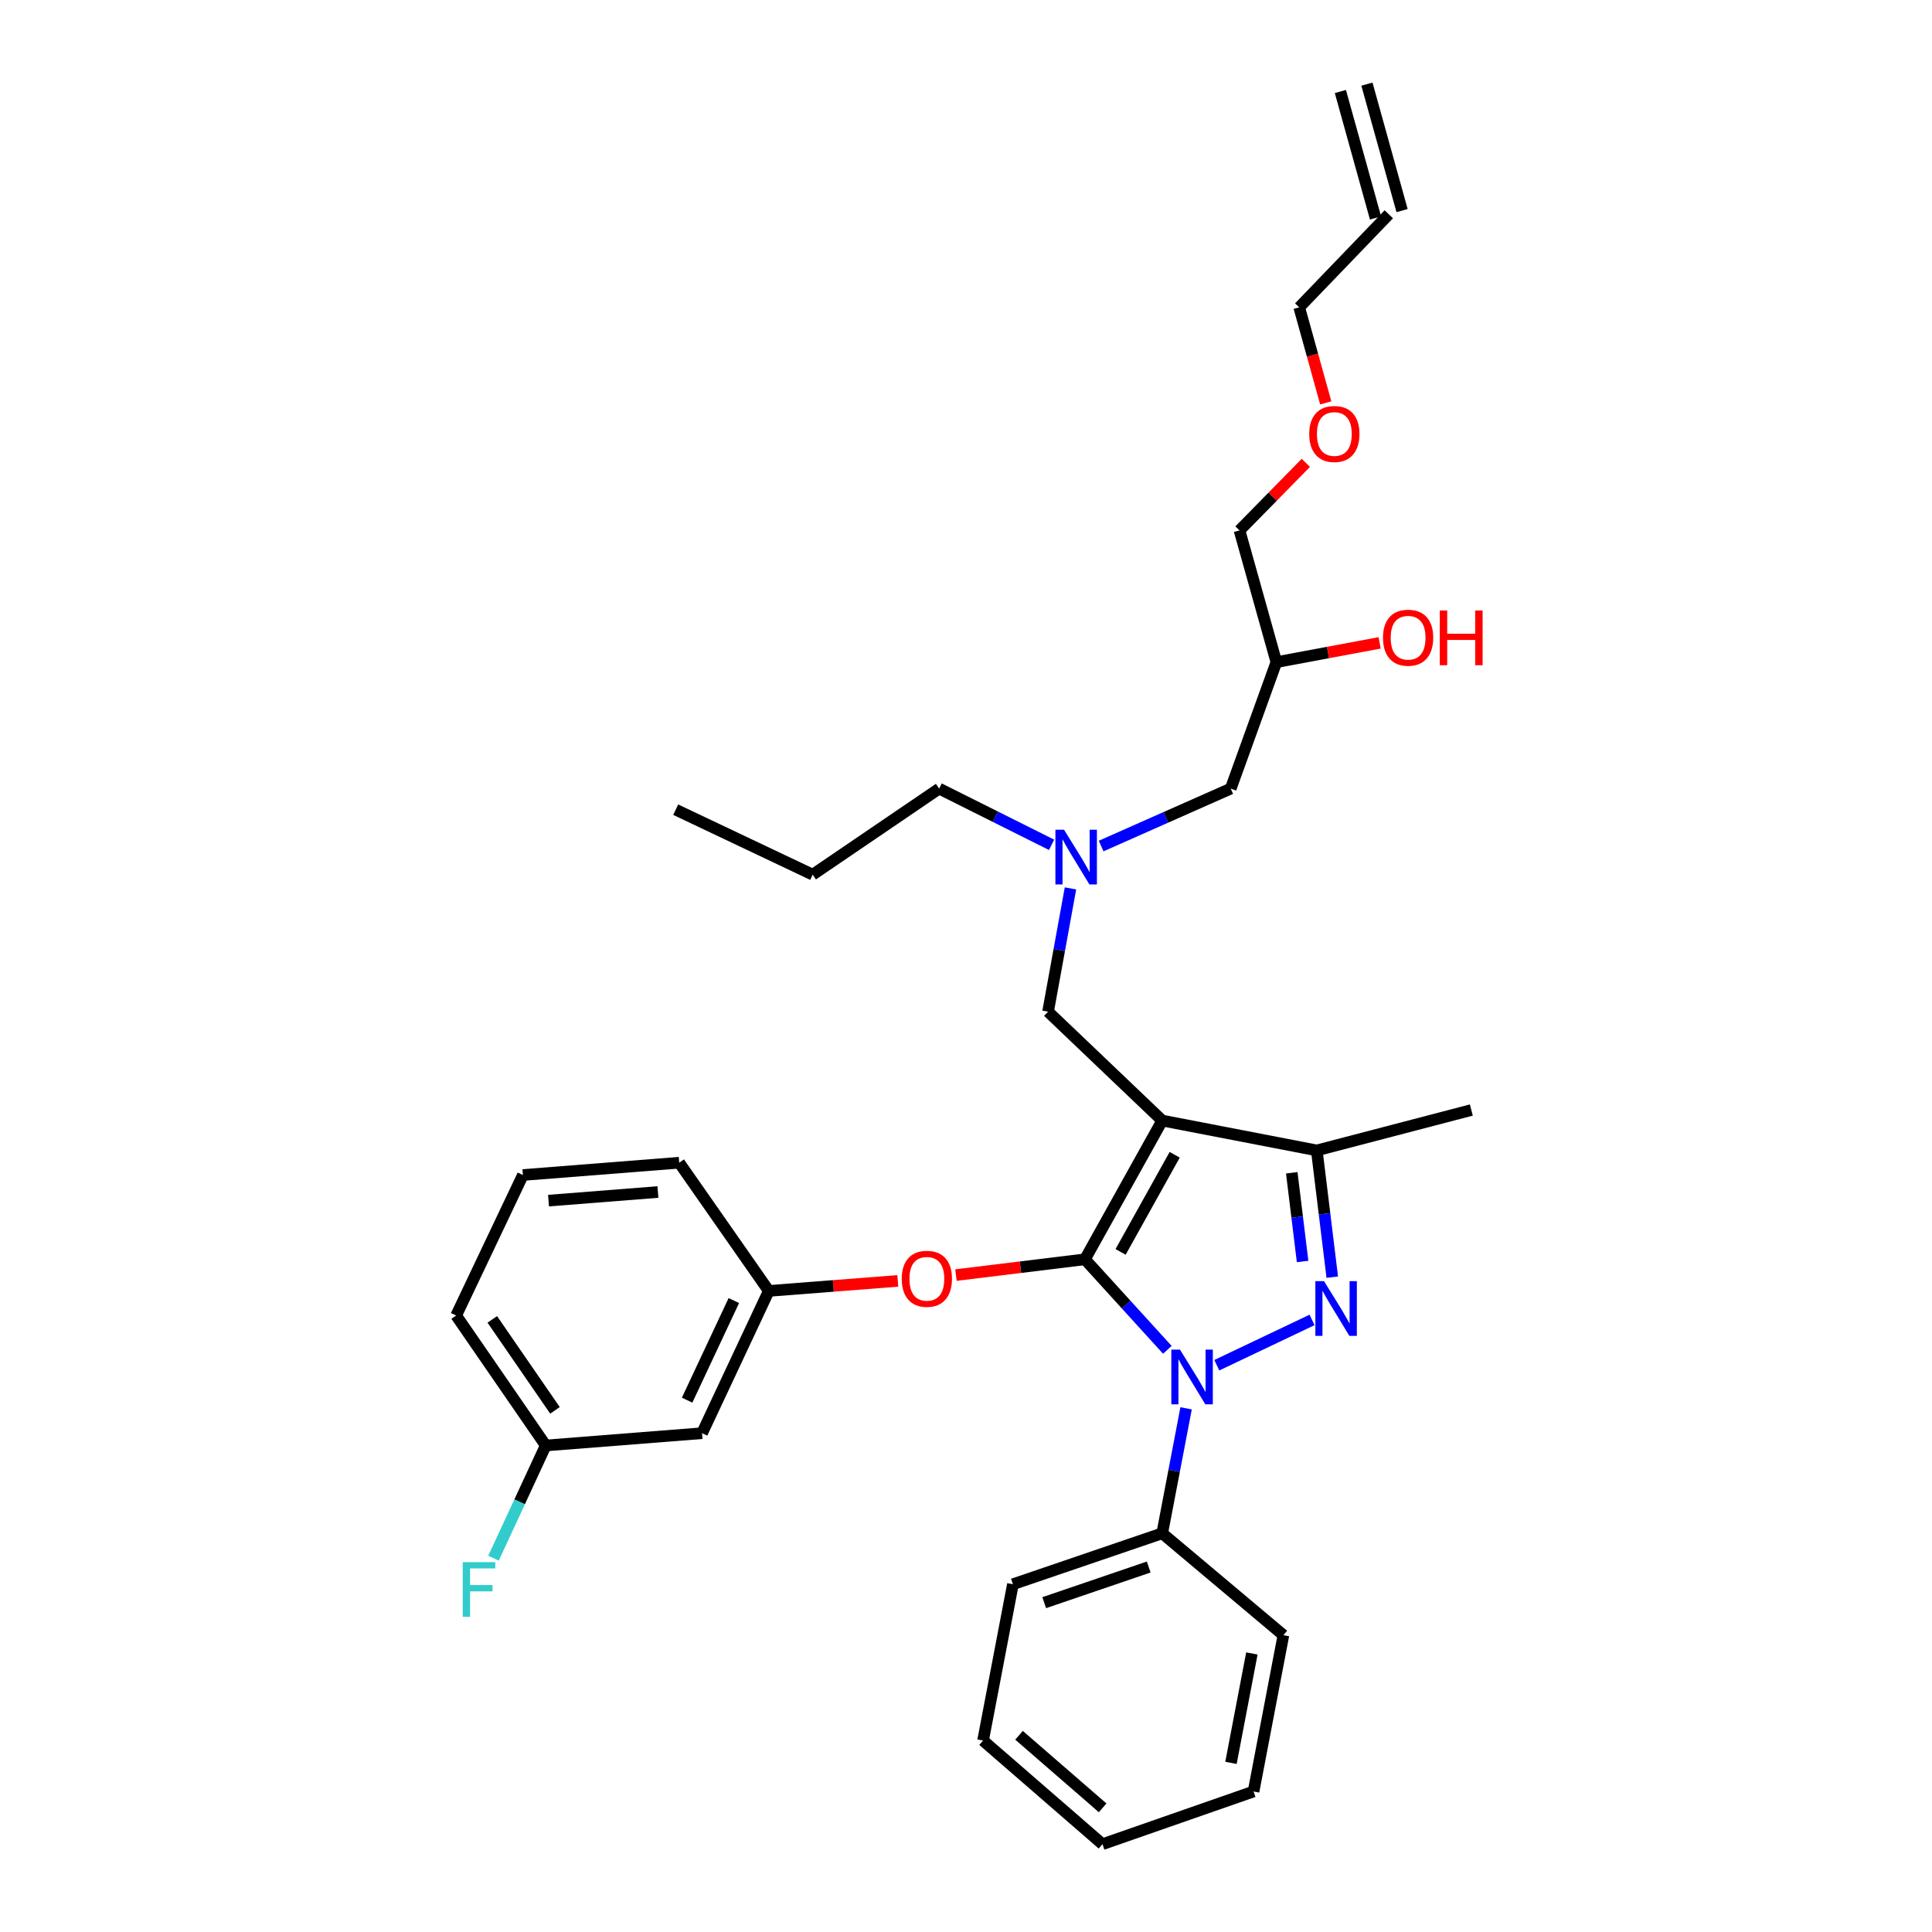 <?xml version='1.0' encoding='iso-8859-1'?>
<svg version='1.1' baseProfile='full'
              xmlns='http://www.w3.org/2000/svg'
                      xmlns:rdkit='http://www.rdkit.org/xml'
                      xmlns:xlink='http://www.w3.org/1999/xlink'
                  xml:space='preserve'
width='1000px' height='1000px' viewBox='0 0 1000 1000'>
<!-- END OF HEADER -->
<rect style='opacity:1.0;fill:#FFFFFF;stroke:none' width='1000' height='1000' x='0' y='0'> </rect>
<path class='bond-0' d='M 544.296,437.277 L 515.2,422.729' style='fill:none;fill-rule:evenodd;stroke:#0000FF;stroke-width:6px;stroke-linecap:butt;stroke-linejoin:miter;stroke-opacity:1' />
<path class='bond-0' d='M 515.2,422.729 L 486.105,408.182' style='fill:none;fill-rule:evenodd;stroke:#000000;stroke-width:6px;stroke-linecap:butt;stroke-linejoin:miter;stroke-opacity:1' />
<path class='bond-1' d='M 569.946,437.909 L 603.482,423.045' style='fill:none;fill-rule:evenodd;stroke:#0000FF;stroke-width:6px;stroke-linecap:butt;stroke-linejoin:miter;stroke-opacity:1' />
<path class='bond-1' d='M 603.482,423.045 L 637.018,408.182' style='fill:none;fill-rule:evenodd;stroke:#000000;stroke-width:6px;stroke-linecap:butt;stroke-linejoin:miter;stroke-opacity:1' />
<path class='bond-2' d='M 554.074,459.831 L 548.274,491.734' style='fill:none;fill-rule:evenodd;stroke:#0000FF;stroke-width:6px;stroke-linecap:butt;stroke-linejoin:miter;stroke-opacity:1' />
<path class='bond-2' d='M 548.274,491.734 L 542.474,523.638' style='fill:none;fill-rule:evenodd;stroke:#000000;stroke-width:6px;stroke-linecap:butt;stroke-linejoin:miter;stroke-opacity:1' />
<path class='bond-3' d='M 637.018,408.182 L 660.656,342.726' style='fill:none;fill-rule:evenodd;stroke:#000000;stroke-width:6px;stroke-linecap:butt;stroke-linejoin:miter;stroke-opacity:1' />
<path class='bond-4' d='M 660.656,342.726 L 687.379,337.736' style='fill:none;fill-rule:evenodd;stroke:#000000;stroke-width:6px;stroke-linecap:butt;stroke-linejoin:miter;stroke-opacity:1' />
<path class='bond-4' d='M 687.379,337.736 L 714.102,332.747' style='fill:none;fill-rule:evenodd;stroke:#FF0000;stroke-width:6px;stroke-linecap:butt;stroke-linejoin:miter;stroke-opacity:1' />
<path class='bond-5' d='M 660.656,342.726 L 641.565,274.545' style='fill:none;fill-rule:evenodd;stroke:#000000;stroke-width:6px;stroke-linecap:butt;stroke-linejoin:miter;stroke-opacity:1' />
<path class='bond-6' d='M 641.565,274.545 L 658.734,257.058' style='fill:none;fill-rule:evenodd;stroke:#000000;stroke-width:6px;stroke-linecap:butt;stroke-linejoin:miter;stroke-opacity:1' />
<path class='bond-6' d='M 658.734,257.058 L 675.903,239.57' style='fill:none;fill-rule:evenodd;stroke:#FF0000;stroke-width:6px;stroke-linecap:butt;stroke-linejoin:miter;stroke-opacity:1' />
<path class='bond-7' d='M 686.206,208.526 L 679.34,183.808' style='fill:none;fill-rule:evenodd;stroke:#FF0000;stroke-width:6px;stroke-linecap:butt;stroke-linejoin:miter;stroke-opacity:1' />
<path class='bond-7' d='M 679.34,183.808 L 672.475,159.089' style='fill:none;fill-rule:evenodd;stroke:#000000;stroke-width:6px;stroke-linecap:butt;stroke-linejoin:miter;stroke-opacity:1' />
<path class='bond-8' d='M 672.475,159.089 L 718.839,110.91' style='fill:none;fill-rule:evenodd;stroke:#000000;stroke-width:6px;stroke-linecap:butt;stroke-linejoin:miter;stroke-opacity:1' />
<path class='bond-9' d='M 542.474,523.638 L 601.561,580' style='fill:none;fill-rule:evenodd;stroke:#000000;stroke-width:6px;stroke-linecap:butt;stroke-linejoin:miter;stroke-opacity:1' />
<path class='bond-10' d='M 604.217,698.666 L 582.891,675.241' style='fill:none;fill-rule:evenodd;stroke:#0000FF;stroke-width:6px;stroke-linecap:butt;stroke-linejoin:miter;stroke-opacity:1' />
<path class='bond-10' d='M 582.891,675.241 L 561.565,651.816' style='fill:none;fill-rule:evenodd;stroke:#000000;stroke-width:6px;stroke-linecap:butt;stroke-linejoin:miter;stroke-opacity:1' />
<path class='bond-11' d='M 629.82,706.637 L 679.116,683.196' style='fill:none;fill-rule:evenodd;stroke:#0000FF;stroke-width:6px;stroke-linecap:butt;stroke-linejoin:miter;stroke-opacity:1' />
<path class='bond-12' d='M 613.918,728.944 L 607.739,761.29' style='fill:none;fill-rule:evenodd;stroke:#0000FF;stroke-width:6px;stroke-linecap:butt;stroke-linejoin:miter;stroke-opacity:1' />
<path class='bond-12' d='M 607.739,761.29 L 601.561,793.635' style='fill:none;fill-rule:evenodd;stroke:#000000;stroke-width:6px;stroke-linecap:butt;stroke-linejoin:miter;stroke-opacity:1' />
<path class='bond-13' d='M 561.565,651.816 L 528.185,655.898' style='fill:none;fill-rule:evenodd;stroke:#000000;stroke-width:6px;stroke-linecap:butt;stroke-linejoin:miter;stroke-opacity:1' />
<path class='bond-13' d='M 528.185,655.898 L 494.805,659.979' style='fill:none;fill-rule:evenodd;stroke:#FF0000;stroke-width:6px;stroke-linecap:butt;stroke-linejoin:miter;stroke-opacity:1' />
<path class='bond-14' d='M 561.565,651.816 L 601.561,580' style='fill:none;fill-rule:evenodd;stroke:#000000;stroke-width:6px;stroke-linecap:butt;stroke-linejoin:miter;stroke-opacity:1' />
<path class='bond-14' d='M 580.022,647.981 L 608.019,597.71' style='fill:none;fill-rule:evenodd;stroke:#000000;stroke-width:6px;stroke-linecap:butt;stroke-linejoin:miter;stroke-opacity:1' />
<path class='bond-15' d='M 601.561,580 L 681.561,595.454' style='fill:none;fill-rule:evenodd;stroke:#000000;stroke-width:6px;stroke-linecap:butt;stroke-linejoin:miter;stroke-opacity:1' />
<path class='bond-16' d='M 681.561,595.454 L 761.56,574.55' style='fill:none;fill-rule:evenodd;stroke:#000000;stroke-width:6px;stroke-linecap:butt;stroke-linejoin:miter;stroke-opacity:1' />
<path class='bond-17' d='M 681.561,595.454 L 685.571,628.255' style='fill:none;fill-rule:evenodd;stroke:#000000;stroke-width:6px;stroke-linecap:butt;stroke-linejoin:miter;stroke-opacity:1' />
<path class='bond-17' d='M 685.571,628.255 L 689.582,661.055' style='fill:none;fill-rule:evenodd;stroke:#0000FF;stroke-width:6px;stroke-linecap:butt;stroke-linejoin:miter;stroke-opacity:1' />
<path class='bond-17' d='M 668.611,607.025 L 671.418,629.985' style='fill:none;fill-rule:evenodd;stroke:#000000;stroke-width:6px;stroke-linecap:butt;stroke-linejoin:miter;stroke-opacity:1' />
<path class='bond-17' d='M 671.418,629.985 L 674.226,652.946' style='fill:none;fill-rule:evenodd;stroke:#0000FF;stroke-width:6px;stroke-linecap:butt;stroke-linejoin:miter;stroke-opacity:1' />
<path class='bond-18' d='M 486.105,408.182 L 420.649,452.724' style='fill:none;fill-rule:evenodd;stroke:#000000;stroke-width:6px;stroke-linecap:butt;stroke-linejoin:miter;stroke-opacity:1' />
<path class='bond-19' d='M 420.649,452.724 L 349.743,419.089' style='fill:none;fill-rule:evenodd;stroke:#000000;stroke-width:6px;stroke-linecap:butt;stroke-linejoin:miter;stroke-opacity:1' />
<path class='bond-20' d='M 464.692,662.991 L 431.307,665.587' style='fill:none;fill-rule:evenodd;stroke:#FF0000;stroke-width:6px;stroke-linecap:butt;stroke-linejoin:miter;stroke-opacity:1' />
<path class='bond-20' d='M 431.307,665.587 L 397.922,668.182' style='fill:none;fill-rule:evenodd;stroke:#000000;stroke-width:6px;stroke-linecap:butt;stroke-linejoin:miter;stroke-opacity:1' />
<path class='bond-21' d='M 282.466,748.182 L 236.109,680.912' style='fill:none;fill-rule:evenodd;stroke:#000000;stroke-width:6px;stroke-linecap:butt;stroke-linejoin:miter;stroke-opacity:1' />
<path class='bond-21' d='M 287.253,730 L 254.804,682.912' style='fill:none;fill-rule:evenodd;stroke:#000000;stroke-width:6px;stroke-linecap:butt;stroke-linejoin:miter;stroke-opacity:1' />
<path class='bond-22' d='M 282.466,748.182 L 363.376,741.821' style='fill:none;fill-rule:evenodd;stroke:#000000;stroke-width:6px;stroke-linecap:butt;stroke-linejoin:miter;stroke-opacity:1' />
<path class='bond-23' d='M 282.466,748.182 L 268.953,777.349' style='fill:none;fill-rule:evenodd;stroke:#000000;stroke-width:6px;stroke-linecap:butt;stroke-linejoin:miter;stroke-opacity:1' />
<path class='bond-23' d='M 268.953,777.349 L 255.44,806.517' style='fill:none;fill-rule:evenodd;stroke:#33CCCC;stroke-width:6px;stroke-linecap:butt;stroke-linejoin:miter;stroke-opacity:1' />
<path class='bond-24' d='M 236.109,680.912 L 270.655,608.184' style='fill:none;fill-rule:evenodd;stroke:#000000;stroke-width:6px;stroke-linecap:butt;stroke-linejoin:miter;stroke-opacity:1' />
<path class='bond-25' d='M 270.655,608.184 L 351.558,601.815' style='fill:none;fill-rule:evenodd;stroke:#000000;stroke-width:6px;stroke-linecap:butt;stroke-linejoin:miter;stroke-opacity:1' />
<path class='bond-25' d='M 283.909,621.444 L 340.541,616.986' style='fill:none;fill-rule:evenodd;stroke:#000000;stroke-width:6px;stroke-linecap:butt;stroke-linejoin:miter;stroke-opacity:1' />
<path class='bond-26' d='M 601.561,793.635 L 524.287,819.998' style='fill:none;fill-rule:evenodd;stroke:#000000;stroke-width:6px;stroke-linecap:butt;stroke-linejoin:miter;stroke-opacity:1' />
<path class='bond-26' d='M 594.574,811.085 L 540.482,829.539' style='fill:none;fill-rule:evenodd;stroke:#000000;stroke-width:6px;stroke-linecap:butt;stroke-linejoin:miter;stroke-opacity:1' />
<path class='bond-27' d='M 601.561,793.635 L 664.292,846.369' style='fill:none;fill-rule:evenodd;stroke:#000000;stroke-width:6px;stroke-linecap:butt;stroke-linejoin:miter;stroke-opacity:1' />
<path class='bond-28' d='M 524.287,819.998 L 508.832,900.909' style='fill:none;fill-rule:evenodd;stroke:#000000;stroke-width:6px;stroke-linecap:butt;stroke-linejoin:miter;stroke-opacity:1' />
<path class='bond-29' d='M 508.832,900.909 L 570.651,954.545' style='fill:none;fill-rule:evenodd;stroke:#000000;stroke-width:6px;stroke-linecap:butt;stroke-linejoin:miter;stroke-opacity:1' />
<path class='bond-29' d='M 527.449,898.184 L 570.723,935.73' style='fill:none;fill-rule:evenodd;stroke:#000000;stroke-width:6px;stroke-linecap:butt;stroke-linejoin:miter;stroke-opacity:1' />
<path class='bond-30' d='M 570.651,954.545 L 648.837,927.272' style='fill:none;fill-rule:evenodd;stroke:#000000;stroke-width:6px;stroke-linecap:butt;stroke-linejoin:miter;stroke-opacity:1' />
<path class='bond-31' d='M 648.837,927.272 L 664.292,846.369' style='fill:none;fill-rule:evenodd;stroke:#000000;stroke-width:6px;stroke-linecap:butt;stroke-linejoin:miter;stroke-opacity:1' />
<path class='bond-31' d='M 637.15,912.461 L 647.968,855.829' style='fill:none;fill-rule:evenodd;stroke:#000000;stroke-width:6px;stroke-linecap:butt;stroke-linejoin:miter;stroke-opacity:1' />
<path class='bond-32' d='M 351.558,601.815 L 397.922,668.182' style='fill:none;fill-rule:evenodd;stroke:#000000;stroke-width:6px;stroke-linecap:butt;stroke-linejoin:miter;stroke-opacity:1' />
<path class='bond-33' d='M 397.922,668.182 L 363.376,741.821' style='fill:none;fill-rule:evenodd;stroke:#000000;stroke-width:6px;stroke-linecap:butt;stroke-linejoin:miter;stroke-opacity:1' />
<path class='bond-33' d='M 379.832,673.172 L 355.649,724.719' style='fill:none;fill-rule:evenodd;stroke:#000000;stroke-width:6px;stroke-linecap:butt;stroke-linejoin:miter;stroke-opacity:1' />
<path class='bond-34' d='M 725.709,109.001 L 707.521,43.546' style='fill:none;fill-rule:evenodd;stroke:#000000;stroke-width:6px;stroke-linecap:butt;stroke-linejoin:miter;stroke-opacity:1' />
<path class='bond-34' d='M 711.97,112.819 L 693.782,47.363' style='fill:none;fill-rule:evenodd;stroke:#000000;stroke-width:6px;stroke-linecap:butt;stroke-linejoin:miter;stroke-opacity:1' />
<path  class='atom-0' d='M 550.758 429.478
L 560.038 444.478
Q 560.958 445.958, 562.438 448.638
Q 563.918 451.318, 563.998 451.478
L 563.998 429.478
L 567.758 429.478
L 567.758 457.798
L 563.878 457.798
L 553.918 441.398
Q 552.758 439.478, 551.518 437.278
Q 550.318 435.078, 549.958 434.398
L 549.958 457.798
L 546.278 457.798
L 546.278 429.478
L 550.758 429.478
' fill='#0000FF'/>
<path  class='atom-4' d='M 715.836 330.076
Q 715.836 323.276, 719.196 319.476
Q 722.556 315.676, 728.836 315.676
Q 735.116 315.676, 738.476 319.476
Q 741.836 323.276, 741.836 330.076
Q 741.836 336.956, 738.436 340.876
Q 735.036 344.756, 728.836 344.756
Q 722.596 344.756, 719.196 340.876
Q 715.836 336.996, 715.836 330.076
M 728.836 341.556
Q 733.156 341.556, 735.476 338.676
Q 737.836 335.756, 737.836 330.076
Q 737.836 324.516, 735.476 321.716
Q 733.156 318.876, 728.836 318.876
Q 724.516 318.876, 722.156 321.676
Q 719.836 324.476, 719.836 330.076
Q 719.836 335.796, 722.156 338.676
Q 724.516 341.556, 728.836 341.556
' fill='#FF0000'/>
<path  class='atom-4' d='M 745.236 315.996
L 749.076 315.996
L 749.076 328.036
L 763.556 328.036
L 763.556 315.996
L 767.396 315.996
L 767.396 344.316
L 763.556 344.316
L 763.556 331.236
L 749.076 331.236
L 749.076 344.316
L 745.236 344.316
L 745.236 315.996
' fill='#FF0000'/>
<path  class='atom-5' d='M 677.655 224.625
Q 677.655 217.825, 681.015 214.025
Q 684.375 210.225, 690.655 210.225
Q 696.935 210.225, 700.295 214.025
Q 703.655 217.825, 703.655 224.625
Q 703.655 231.505, 700.255 235.425
Q 696.855 239.305, 690.655 239.305
Q 684.415 239.305, 681.015 235.425
Q 677.655 231.545, 677.655 224.625
M 690.655 236.105
Q 694.975 236.105, 697.295 233.225
Q 699.655 230.305, 699.655 224.625
Q 699.655 219.065, 697.295 216.265
Q 694.975 213.425, 690.655 213.425
Q 686.335 213.425, 683.975 216.225
Q 681.655 219.025, 681.655 224.625
Q 681.655 230.345, 683.975 233.225
Q 686.335 236.105, 690.655 236.105
' fill='#FF0000'/>
<path  class='atom-8' d='M 610.756 698.565
L 620.036 713.565
Q 620.956 715.045, 622.436 717.725
Q 623.916 720.405, 623.996 720.565
L 623.996 698.565
L 627.756 698.565
L 627.756 726.885
L 623.876 726.885
L 613.916 710.485
Q 612.756 708.565, 611.516 706.365
Q 610.316 704.165, 609.956 703.485
L 609.956 726.885
L 606.276 726.885
L 606.276 698.565
L 610.756 698.565
' fill='#0000FF'/>
<path  class='atom-12' d='M 685.306 663.116
L 694.586 678.116
Q 695.506 679.596, 696.986 682.276
Q 698.466 684.956, 698.546 685.116
L 698.546 663.116
L 702.306 663.116
L 702.306 691.436
L 698.426 691.436
L 688.466 675.036
Q 687.306 673.116, 686.066 670.916
Q 684.866 668.716, 684.506 668.036
L 684.506 691.436
L 680.826 691.436
L 680.826 663.116
L 685.306 663.116
' fill='#0000FF'/>
<path  class='atom-16' d='M 466.744 661.901
Q 466.744 655.101, 470.104 651.301
Q 473.464 647.501, 479.744 647.501
Q 486.024 647.501, 489.384 651.301
Q 492.744 655.101, 492.744 661.901
Q 492.744 668.781, 489.344 672.701
Q 485.944 676.581, 479.744 676.581
Q 473.504 676.581, 470.104 672.701
Q 466.744 668.821, 466.744 661.901
M 479.744 673.381
Q 484.064 673.381, 486.384 670.501
Q 488.744 667.581, 488.744 661.901
Q 488.744 656.341, 486.384 653.541
Q 484.064 650.701, 479.744 650.701
Q 475.424 650.701, 473.064 653.501
Q 470.744 656.301, 470.744 661.901
Q 470.744 667.621, 473.064 670.501
Q 475.424 673.381, 479.744 673.381
' fill='#FF0000'/>
<path  class='atom-30' d='M 239.508 808.571
L 256.348 808.571
L 256.348 811.811
L 243.308 811.811
L 243.308 820.411
L 254.908 820.411
L 254.908 823.691
L 243.308 823.691
L 243.308 836.891
L 239.508 836.891
L 239.508 808.571
' fill='#33CCCC'/>
</svg>
